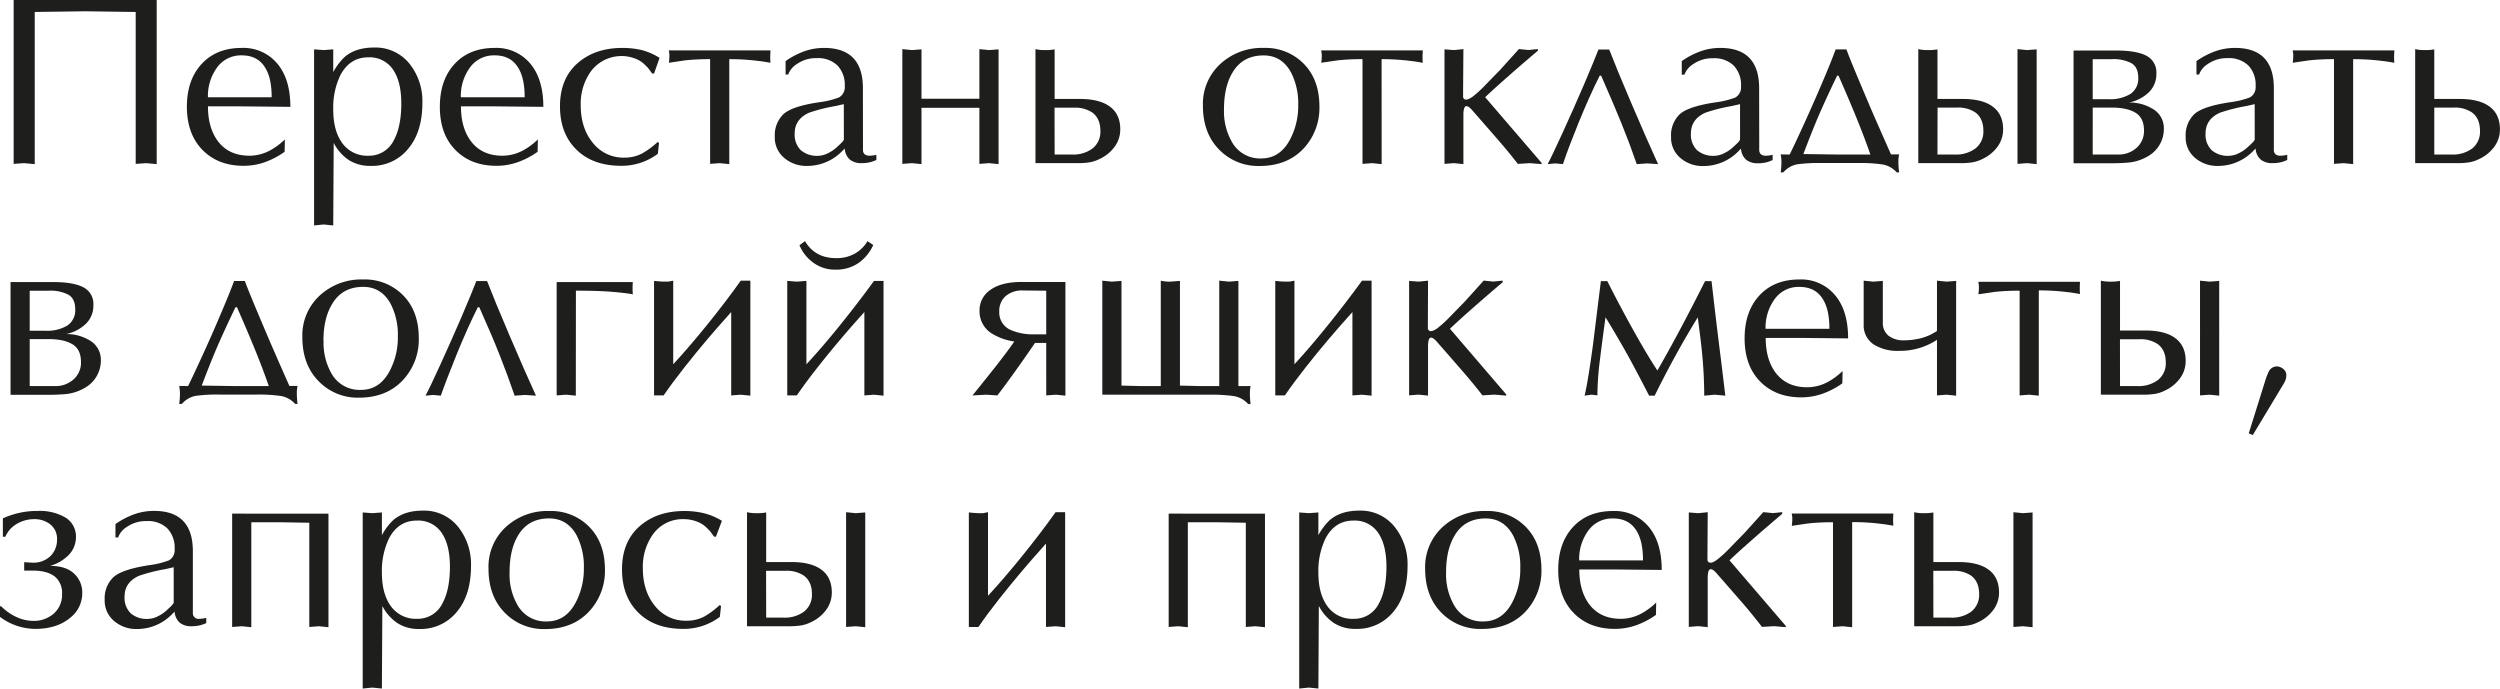 <?xml version="1.0" encoding="UTF-8"?> <svg xmlns="http://www.w3.org/2000/svg" id="Слой_1" data-name="Слой 1" viewBox="0 0 820.57 226"> <defs> <style>.cls-1{fill:#1e1e1c;}</style> </defs> <title>Элементы ЗА</title> <path class="cls-1" d="M51.43,0V53.87L48,53.55l-3.46.24V3.93L28,3.7,11.4,3.93V53.87l-3.46-.32-3.46.24V0Z"></path> <path class="cls-1" d="M93.42,49.82A26.58,26.58,0,0,1,87,53.21a21,21,0,0,1-7.08,1.21q-8.33,0-13.44-5.19T61.34,35.07q0-8.57,4.56-13.76,4.88-5.58,13.44-5.58a14.47,14.47,0,0,1,11.25,4.66q4.71,5.13,4.72,14.68l-16-.16H68.26q0,7,3.22,11.37,3.61,4.83,10.38,4.83a14.36,14.36,0,0,0,7-1.86,21.84,21.84,0,0,0,4.64-3.48ZM89.17,31.93c0-4.06-.65-7.23-2-9.49q-2.44-4.28-7.87-4.27A9.66,9.66,0,0,0,71,22.51a15.84,15.84,0,0,0-2.75,9.42Z"></path> <path class="cls-1" d="M109.38,74l-3.14-.32-3.15.32V16.2l3.15.24,3.14-.24v7.47a19.31,19.31,0,0,1,3.78-5q3.61-3.08,9.67-3.07a14.28,14.28,0,0,1,11.72,5.5,19.67,19.67,0,0,1,4.09,12.66q0,9.52-4.68,15.1a15.27,15.27,0,0,1-12.31,5.59,12.93,12.93,0,0,1-7.12-1.89,15.06,15.06,0,0,1-5-5.66Zm11.56-22.89A9,9,0,0,0,129.28,46q2.43-4.48,2.44-12,0-6.6-2.28-10.46a9.26,9.26,0,0,0-8.58-4.72q-6,0-9.12,5.82A24.53,24.53,0,0,0,109.38,36q0,6.67,2.76,10.69A10.06,10.06,0,0,0,120.94,51.11Z"></path> <path class="cls-1" d="M176.46,49.82A26.58,26.58,0,0,1,170,53.21a21,21,0,0,1-7.08,1.21q-8.33,0-13.44-5.19t-5.11-14.16q0-8.57,4.56-13.76,4.88-5.58,13.44-5.58a14.47,14.47,0,0,1,11.25,4.66q4.71,5.13,4.72,14.68l-16-.16H151.3q0,7,3.22,11.37,3.61,4.83,10.38,4.83a14.36,14.36,0,0,0,7-1.86,21.84,21.84,0,0,0,4.64-3.48Zm-4.25-17.89c0-4.06-.65-7.23-2-9.49q-2.44-4.28-7.87-4.27a9.66,9.66,0,0,0-8.33,4.34,15.84,15.84,0,0,0-2.75,9.42Z"></path> <path class="cls-1" d="M214.68,24.14h-.63l-1-1.37a7.5,7.5,0,0,0-1.1-1.22,8.91,8.91,0,0,0-3.46-2.32A12.54,12.54,0,0,0,194,23.35a18.23,18.23,0,0,0-3.39,11.17q0,7.54,4,12.39a12.74,12.74,0,0,0,10.34,4.83,12.41,12.41,0,0,0,5.89-1.41,27.83,27.83,0,0,0,5-3.7l.47.24-.39,3.61a19.78,19.78,0,0,1-12,3.94q-9.6,0-15-5.59-5.12-5.26-5.12-13.92,0-9,5.67-14.07t14.7-5.11a27.75,27.75,0,0,1,6.61.74A21,21,0,0,1,216.49,19Z"></path> <path class="cls-1" d="M239.37,53.87l-3.15-.32-3.14.24V19.42a72.49,72.49,0,0,0-8.26.4l-5.27.78a19.62,19.62,0,0,0,.16-2v-.95a5.13,5.13,0,0,1-.16-1.1h33.34c0,.53-.07,1.21-.07,2.05s0,1.49.07,2c-1.83-.31-3-.5-3.61-.55a75,75,0,0,0-9.91-.63Z"></path> <path class="cls-1" d="M283.25,47.18v2.28c.15,1.1.86,1.65,2.12,1.65a9.46,9.46,0,0,0,2.28-.31v1.73l-1.13.43a8.35,8.35,0,0,1-1.64.43,12.1,12.1,0,0,1-2.15.16,5.9,5.9,0,0,1-3.7-1.1,5.17,5.17,0,0,1-1.76-3.7l-.71.71a16,16,0,0,1-11.68,5,11.11,11.11,0,0,1-7.49-2.64,8.67,8.67,0,0,1-3.08-7,9.61,9.61,0,0,1,2.75-7.27c1.84-1.76,5.79-3.11,11.88-4a27.81,27.81,0,0,0,6.44-1.57,3.83,3.83,0,0,0,1.89-3.7,9.19,9.19,0,0,0-2.4-6.8,9.19,9.19,0,0,0-6.8-2.4,11,11,0,0,0-6.61,2,6.82,6.82,0,0,0-2.75,3.39h-.86V20.05A26.27,26.27,0,0,1,264,16.83a19.11,19.11,0,0,1,6.49-1.1q12.74,0,12.74,13.21Zm-6.29-13-2.76.63A55.24,55.24,0,0,0,265.55,37q-4.71,2.13-4.71,6.8a7.11,7.11,0,0,0,2,5.49,8.08,8.08,0,0,0,5.7,1.85,7.54,7.54,0,0,0,3.31-.9,11.43,11.43,0,0,0,3-2.1c.58-.52,1-.92,1.26-1.18.58-.58.87-1,.87-1.19Z"></path> <path class="cls-1" d="M321.46,32.4V16.12l3.15.32,3.15-.24V53.87l-3.15-.32-3.15.24V35.39h-19V53.87l-3.14-.32-3.15.24V16.12l3.15.32,3.14-.24V32.4h19Z"></path> <path class="cls-1" d="M339.87,16.12a12.94,12.94,0,0,0,3.22.32,15.25,15.25,0,0,0,3.07-.24V32.48h8.25q6.13,0,9.44,2.2,3.86,2.52,3.85,7.78a9.43,9.43,0,0,1-1.85,5.7,12.63,12.63,0,0,1-5,4.05,11.4,11.4,0,0,1-3.22,1.07,24.22,24.22,0,0,1-3.86.27H339.87Zm6.29,34.6h5.66a10.58,10.58,0,0,0,6.8-2,7,7,0,0,0,2.56-5.74c0-2.73-.9-4.75-2.68-6.06a10.09,10.09,0,0,0-6-1.57h-6.37Z"></path> <path class="cls-1" d="M414.81,15.73A17.51,17.51,0,0,1,428,21q5.07,5.22,5.07,13.95a19.5,19.5,0,0,1-4.95,13.53q-5.43,6-14.71,6A17.79,17.79,0,0,1,400.06,49q-5.24-5.39-5.23-14.35A17.78,17.78,0,0,1,400.53,21,20.14,20.14,0,0,1,414.81,15.73ZM401.75,35.86a20.24,20.24,0,0,0,2.75,11A10.54,10.54,0,0,0,414,52q6.21,0,9.51-6.37a23.53,23.53,0,0,0,2.6-11.09,22.29,22.29,0,0,0-2.36-10.77q-3.06-5.58-9-5.58c-4.62,0-8,1.88-10.23,5.66Q401.76,28.47,401.75,35.86Z"></path> <path class="cls-1" d="M453.5,53.87l-3.15-.32-3.14.24V19.42a72.37,72.37,0,0,0-8.26.4l-5.27.78c.1-.94.16-1.6.16-2v-.95a5.13,5.13,0,0,1-.16-1.1H467c0,.53-.08,1.21-.08,2.05a19.34,19.34,0,0,0,.08,2c-1.83-.31-3-.5-3.62-.55a74.69,74.69,0,0,0-9.9-.63Z"></path> <path class="cls-1" d="M480.23,30v1.57a1,1,0,0,0,.47,1c.58.31,1.44,0,2.6-.79a37.37,37.37,0,0,0,4.24-3.88l4.88-5,6.13-6.8,3.15.32,3.07-.32v.55q-5.43,4.59-9.44,8.14-4.8,4.2-7.86,7.12L506,53.47v.4l-3.87-.32-3.94.24c-1.37-1.78-3.05-3.86-5.05-6.22q-2.29-2.67-10-11.48c-.74-.83-1.34-1.25-1.81-1.25-.69,0-1,1-1,2.91V53.87l-3.1-.32-3.11.24V16.2l3.11.24,3.1-.32Z"></path> <path class="cls-1" d="M513,53.87l-2.51-.24-2.52.24q1.33-2.44,5-10.47t6.81-15.34q3.76-8.8,4.87-11.8h3.54q2.43,6.3,7.23,17.54,5.12,12,8.81,20.07l-3.54-.24-3.46.24q-2.36-6.85-5-13.34t-6.69-15.7h-.47q-3.54,7.08-7,15.62T513,53.87Z"></path> <path class="cls-1" d="M577.43,47.18v2.28c.15,1.1.86,1.65,2.12,1.65a9.46,9.46,0,0,0,2.28-.31v1.73L580.7,53a8.54,8.54,0,0,1-1.64.43,12.1,12.1,0,0,1-2.15.16,5.88,5.88,0,0,1-3.7-1.1,5.17,5.17,0,0,1-1.76-3.7l-.71.71a16,16,0,0,1-11.68,5,11.14,11.14,0,0,1-7.5-2.64,8.69,8.69,0,0,1-3.07-7,9.57,9.57,0,0,1,2.75-7.27q2.75-2.64,11.87-4a27.79,27.79,0,0,0,6.45-1.57,3.83,3.83,0,0,0,1.89-3.7,9.19,9.19,0,0,0-2.4-6.8,9.2,9.2,0,0,0-6.8-2.4,11,11,0,0,0-6.61,2,6.77,6.77,0,0,0-2.75,3.39H552V20.05a26.27,26.27,0,0,1,6.17-3.22,19.11,19.11,0,0,1,6.49-1.1q12.73,0,12.74,13.21Zm-6.3-13-2.75.63A55.24,55.24,0,0,0,559.73,37c-3.14,1.42-4.72,3.69-4.72,6.8a7.12,7.12,0,0,0,2,5.49,8.08,8.08,0,0,0,5.7,1.85,7.47,7.47,0,0,0,3.3-.9,11.33,11.33,0,0,0,3-2.1c.58-.52,1-.92,1.26-1.18.58-.58.86-1,.86-1.19Z"></path> <path class="cls-1" d="M587.41,50.72q1.43-2.84,4.52-9.6t5.71-12.9q3.38-7.87,4.87-12h3.54q1.1,3,3.77,9.36,4,9.52,5.35,12.59,2.76,6.3,5.51,12.51h2.67a10.61,10.61,0,0,0-.24,2.52,27.17,27.17,0,0,0,.24,3.38h-.79a8.12,8.12,0,0,0-4.64-2.6,51.33,51.33,0,0,0-8.1-.47H598a53,53,0,0,0-8.18.43,8,8,0,0,0-4.48,2.64h-.87a24.47,24.47,0,0,0,.24-3.15,13.24,13.24,0,0,0-.24-2.75Zm26.5,0q-2-5.78-4.64-12.23t-5.82-13.66H603q-3.62,7.47-6.37,13.85-2.28,5.43-4.71,11.88l11.24.16Z"></path> <path class="cls-1" d="M629.64,16.12a13,13,0,0,0,3.22.32,15.19,15.19,0,0,0,3.07-.24V32.48h8.26q6.13,0,9.43,2.2,3.86,2.52,3.86,7.78a9.5,9.5,0,0,1-1.85,5.7,12.7,12.7,0,0,1-5,4.05,11.46,11.46,0,0,1-3.23,1.07,24.09,24.09,0,0,1-3.85.27H629.64Zm6.29,34.6h5.66a10.63,10.63,0,0,0,6.81-2A7,7,0,0,0,651,42.94q0-4.09-2.67-6.06a10.1,10.1,0,0,0-6-1.57h-6.37Zm32.56,3.15-3.15-.32-3.14.24V16.12l3.14.32,3.15-.24Z"></path> <path class="cls-1" d="M710.24,42.15a10.29,10.29,0,0,1-5.34,9.2,15.43,15.43,0,0,1-6.14,2,64.91,64.91,0,0,1-6.53.23H680.6v-37h13.92c4.5,0,7.85.58,10,1.73a6.06,6.06,0,0,1,3.26,5.82,8.3,8.3,0,0,1-2.43,6.13,13.17,13.17,0,0,1-6.53,3.39,14.43,14.43,0,0,1,7.39,1.88A7.32,7.32,0,0,1,710.24,42.15Zm-8.41-16.67c0-2.26-.74-3.83-2.2-4.72a12.61,12.61,0,0,0-6.45-1.34h-6.29V32.56h5.19a12.76,12.76,0,0,0,7.19-1.73A6,6,0,0,0,701.83,25.48Zm1.89,17.38c0-2.78-.94-4.73-2.8-5.86s-4.47-1.69-7.82-1.69h-6.21V50.72h8.33a8.71,8.71,0,0,0,6.06-2.2A7.31,7.31,0,0,0,703.72,42.86Z"></path> <path class="cls-1" d="M746.34,47.18v2.28c.15,1.1.86,1.65,2.12,1.65a9.46,9.46,0,0,0,2.28-.31v1.73l-1.13.43a8.54,8.54,0,0,1-1.64.43,12.1,12.1,0,0,1-2.15.16,5.88,5.88,0,0,1-3.7-1.1,5.17,5.17,0,0,1-1.76-3.7l-.71.71a16,16,0,0,1-11.68,5,11.09,11.09,0,0,1-7.49-2.64,8.67,8.67,0,0,1-3.08-7,9.57,9.57,0,0,1,2.75-7.27q2.76-2.64,11.87-4a27.79,27.79,0,0,0,6.45-1.57,3.83,3.83,0,0,0,1.89-3.7,9.19,9.19,0,0,0-2.4-6.8,9.19,9.19,0,0,0-6.8-2.4,11,11,0,0,0-6.61,2,6.82,6.82,0,0,0-2.75,3.39h-.86V20.05a26.27,26.27,0,0,1,6.17-3.22,19.11,19.11,0,0,1,6.49-1.1q12.74,0,12.74,13.21Zm-6.29-13-2.76.63A55.24,55.24,0,0,0,728.64,37q-4.71,2.13-4.71,6.8a7.11,7.11,0,0,0,2,5.49,8.08,8.08,0,0,0,5.7,1.85,7.47,7.47,0,0,0,3.3-.9,11.33,11.33,0,0,0,3-2.1c.58-.52,1-.92,1.26-1.18.58-.58.87-1,.87-1.19Z"></path> <path class="cls-1" d="M772.37,53.87l-3.15-.32-3.14.24V19.42a72.37,72.37,0,0,0-8.26.4l-5.27.78c.1-.94.16-1.6.16-2v-.95a5.13,5.13,0,0,1-.16-1.1h33.34c0,.53-.08,1.21-.08,2.05a19.34,19.34,0,0,0,.08,2c-1.83-.31-3-.5-3.62-.55a74.69,74.69,0,0,0-9.9-.63Z"></path> <path class="cls-1" d="M792.73,16.12a13,13,0,0,0,3.23.32A15.08,15.08,0,0,0,799,16.2V32.48h8.26c4.09,0,7.23.73,9.44,2.2,2.56,1.68,3.85,4.27,3.85,7.78a9.5,9.5,0,0,1-1.85,5.7,12.7,12.7,0,0,1-5,4.05,11.46,11.46,0,0,1-3.23,1.07,24.09,24.09,0,0,1-3.85.27H792.73ZM799,50.72h5.66a10.61,10.61,0,0,0,6.81-2A7,7,0,0,0,814,42.94q0-4.09-2.67-6.06a10.1,10.1,0,0,0-6-1.57H799Z"></path> <path class="cls-1" d="M33.11,118.15a10.3,10.3,0,0,1-5.35,9.2,15.43,15.43,0,0,1-6.13,2,65,65,0,0,1-6.53.23H3.46v-37H17.38q6.77,0,10,1.73a6.07,6.07,0,0,1,3.27,5.82,8.31,8.31,0,0,1-2.44,6.13,13.17,13.17,0,0,1-6.53,3.39,14.49,14.49,0,0,1,7.4,1.88A7.34,7.34,0,0,1,33.11,118.15Zm-8.42-16.67q0-3.39-2.2-4.72A12.61,12.61,0,0,0,16,95.42H9.75v13.14h5.19a12.81,12.81,0,0,0,7.2-1.73A6,6,0,0,0,24.69,101.48Zm1.89,17.38q0-4.17-2.79-5.86T16,111.31H9.75v15.41h8.34a8.67,8.67,0,0,0,6.05-2.2A7.28,7.28,0,0,0,26.58,118.86Z"></path> <path class="cls-1" d="M61.73,126.72q1.41-2.84,4.52-9.6t5.7-12.9q3.39-7.87,4.88-12h3.54q1.09,3,3.77,9.36,4,9.52,5.35,12.59,2.74,6.3,5.5,12.51h2.68a10.61,10.61,0,0,0-.24,2.52,27.17,27.17,0,0,0,.24,3.38h-.79a8.15,8.15,0,0,0-4.64-2.6,51.33,51.33,0,0,0-8.1-.47H72.35a53,53,0,0,0-8.18.43,8,8,0,0,0-4.48,2.64h-.87a24.47,24.47,0,0,0,.24-3.15,13.24,13.24,0,0,0-.24-2.75Zm26.5,0q-2-5.77-4.64-12.23t-5.82-13.66H77.3q-3.61,7.47-6.37,13.85-2.28,5.43-4.72,11.88l11.25.16Z"></path> <path class="cls-1" d="M119.21,91.73A17.55,17.55,0,0,1,132.39,97q5.07,5.22,5.07,14a19.46,19.46,0,0,1-5,13.53q-5.42,6-14.7,6A17.79,17.79,0,0,1,104.47,125q-5.23-5.39-5.23-14.35A17.78,17.78,0,0,1,104.94,97,20.13,20.13,0,0,1,119.21,91.73Zm-13,20.13a20.24,20.24,0,0,0,2.75,11,10.54,10.54,0,0,0,9.52,5.11q6.21,0,9.51-6.37a23.53,23.53,0,0,0,2.6-11.09,22.29,22.29,0,0,0-2.36-10.77q-3.08-5.58-9-5.58-6.93,0-10.23,5.66Q106.17,104.47,106.16,111.86Z"></path> <path class="cls-1" d="M144.69,129.87l-2.51-.24-2.52.24q1.34-2.44,5-10.47t6.81-15.34q3.76-8.81,4.87-11.8h3.54q2.43,6.3,7.23,17.54,5.11,12,8.81,20.07l-3.54-.24-3.46.24Q166.56,123,164,116.53t-6.69-15.7h-.47q-3.54,7.08-7,15.62T144.69,129.87Z"></path> <path class="cls-1" d="M189,129.87l-3.14-.32-3.15.24V92.59h25c-.05.53-.08,1.21-.08,2a19.34,19.34,0,0,0,.08,2c-1.78-.31-4.13-.59-7-.82s-6.8-.36-11.68-.36Z"></path> <path class="cls-1" d="M243.14,92.12h3.15v37.75l-3.15-.32-3.14.24V102.42q-5.26,5.89-7.71,8.81-3.61,4.24-7.62,9.32t-6.85,9.24h-3.14V92.2c.26,0,.84.1,1.73.16l1.41.08h1.5l1.65-.32v27.44q5.11-5.52,11.17-13T243.14,92.12Z"></path> <path class="cls-1" d="M286.87,92.2H290v37.67l-3.14-.32-3.15.24V102.42q-5.27,5.89-7.71,8.81-3.61,4.24-7.62,9.32t-6.84,9.24H258.4V92.2l3.15.24,3.14-.24v27.36q5.12-5.49,11.17-13T286.87,92.2Zm-.24-11.79a14.44,14.44,0,0,1-4.84,5.91,12.82,12.82,0,0,1-7.58,2.18,11.86,11.86,0,0,1-7.28-2.3,13.33,13.33,0,0,1-4.52-5.71l1.81-1.34q3.3,5.58,10.22,5.58a12.29,12.29,0,0,0,6.06-1.44,11.36,11.36,0,0,0,4.24-4.14Z"></path> <path class="cls-1" d="M349.7,129.87l-3.07-.32-3.23.24V112.57h-3.69q-2.91,4.25-4.64,6.68-5,7.08-7.71,10.54l-3.61-.24-4.56.24q2.51-3.07,5-6.22,5.82-7.23,8.73-11.48a18.92,18.92,0,0,1-6.92-2.36,8.52,8.52,0,0,1-4.49-7.62,8.08,8.08,0,0,1,3.62-7q3.61-2.57,10.3-2.56H349.7Zm-6.3-34.45-7.7-.08a8.15,8.15,0,0,0-5.62,1.85,6.44,6.44,0,0,0-2.09,5.07,6.23,6.23,0,0,0,3.78,6.06,18.24,18.24,0,0,0,7.86,1.41h3.77Z"></path> <path class="cls-1" d="M361.81,129.55V92.12l3.14.32,3.15-.24v34.36l6.37.16H381V92.12a12.06,12.06,0,0,0,3.15.32l3.14-.24v34.36l6.53.16h6.37V92.12l3.15.32,3.14-.24v34.52h4a11.56,11.56,0,0,0-.23,2.44,27.47,27.47,0,0,0,.23,3.46h-.79a8.12,8.12,0,0,0-4.63-2.6,51.51,51.51,0,0,0-8.1-.47Z"></path> <path class="cls-1" d="M447.05,92.12h3.14v37.75l-3.14-.32-3.15.24V102.42q-5.26,5.89-7.71,8.81-3.62,4.24-7.62,9.32t-6.84,9.24h-3.15V92.2c.26,0,.84.1,1.73.16l1.42.08h1.49l1.65-.32v27.44Q430,114,436,106.55T447.05,92.12Z"></path> <path class="cls-1" d="M468.67,106v1.57a1,1,0,0,0,.47,1c.58.31,1.44,0,2.6-.79a37.37,37.37,0,0,0,4.24-3.88l4.88-5,6.13-6.8,3.15.32,3.07-.32v.55q-5.43,4.59-9.44,8.14-4.8,4.2-7.86,7.12l18.47,21.54v.4l-3.86-.32-3.94.24c-1.37-1.78-3.05-3.86-5.05-6.22q-2.29-2.67-10-11.48c-.74-.83-1.34-1.25-1.81-1.25-.69,0-1,1-1,2.91v16.12l-3.11-.32-3.1.24V92.2l3.1.24,3.11-.32Z"></path> <path class="cls-1" d="M525.45,92.28h2.12q4.08,8.11,8.57,16.16T544,121.61q6.93-12,15.65-29.33h2.13q.94,8.27,1.65,14.14T565,119.11q.82,6.81,1.3,10.76l-3.46-.32-3.46.32a150.85,150.85,0,0,0-.94-16.17c-.16-1.53-.56-4.71-1.18-9.55q-7.25,11.76-14.16,25.72h-1.81q-3.69-7.19-6.92-13.1-3.76-6.7-7.39-12.62-.95,6.76-1.81,13.72a98,98,0,0,0-.86,11.92c-.68-.11-1.34-.19-2-.24l-2.2.32q1.18-5.06,2.75-16.71Q523.33,109.38,525.45,92.28Z"></path> <path class="cls-1" d="M604.71,125.82a26.58,26.58,0,0,1-6.45,3.39,21,21,0,0,1-7.07,1.21q-8.34,0-13.45-5.19t-5.11-14.16q0-8.56,4.56-13.76,4.88-5.58,13.45-5.58a14.47,14.47,0,0,1,11.24,4.66q4.73,5.13,4.72,14.68l-16-.16H579.55q0,7,3.22,11.37,3.62,4.83,10.38,4.83a14.34,14.34,0,0,0,7-1.86,21.84,21.84,0,0,0,4.64-3.48Zm-4.25-17.89c0-4.06-.65-7.23-2-9.49q-2.44-4.27-7.86-4.27a9.66,9.66,0,0,0-8.34,4.34,15.84,15.84,0,0,0-2.75,9.42Z"></path> <path class="cls-1" d="M635.77,108.62V92.12l3.15.32,3.14-.24v37.67l-3.14-.32-3.15.24V111.54a22.05,22.05,0,0,1-12.42,3.62,14.72,14.72,0,0,1-8.18-2,7.45,7.45,0,0,1-3.46-6.63V92.12l3.15.32L618,92.2v13.6a5.29,5.29,0,0,0,1.89,4.41,7.9,7.9,0,0,0,5,1.49,22.91,22.91,0,0,0,5.55-.67A16.84,16.84,0,0,0,635.77,108.62Z"></path> <path class="cls-1" d="M669.19,129.87l-3.14-.32-3.15.24V95.42a72.18,72.18,0,0,0-8.25.4l-5.27.78c.1-.94.15-1.6.15-2v-1a5.69,5.69,0,0,1-.15-1.1h33.34c-.05.53-.08,1.21-.08,2a19.34,19.34,0,0,0,.08,2c-1.84-.31-3-.5-3.62-.55a74.84,74.84,0,0,0-9.91-.63Z"></path> <path class="cls-1" d="M689.56,92.12a13,13,0,0,0,3.22.32,15.19,15.19,0,0,0,3.07-.24v16.28h8.26q6.14,0,9.43,2.2,3.86,2.52,3.86,7.78a9.5,9.5,0,0,1-1.85,5.7,12.7,12.7,0,0,1-5,4.05,11.46,11.46,0,0,1-3.23,1.07,24.09,24.09,0,0,1-3.85.27H689.56Zm6.29,34.6h5.66a10.58,10.58,0,0,0,6.8-2,6.93,6.93,0,0,0,2.56-5.74q0-4.09-2.67-6.06a10.1,10.1,0,0,0-6-1.57h-6.37Zm32.56,3.15-3.15-.32-3.15.24V92.12l3.15.32,3.15-.24Z"></path> <path class="cls-1" d="M743.58,124.75a20.61,20.61,0,0,1,1.1-2.83,3,3,0,0,1,2.52-1.65,3.4,3.4,0,0,1,2.24.83,2.58,2.58,0,0,1,1,2.08,5.17,5.17,0,0,1-.55,2.2c-.1.21-.5.87-1.18,2l-9.28,15.41-1.33-.55Z"></path> <path class="cls-1" d="M27,194.62a10.18,10.18,0,0,1-4,8.18q-4.32,3.62-11.48,3.62A19.44,19.44,0,0,1,0,202.48V199H.39a17,17,0,0,0,5.11,3.57,13.25,13.25,0,0,0,5.43,1.22,9.76,9.76,0,0,0,6.72-2.4,8.2,8.2,0,0,0,2.72-6.48,6.89,6.89,0,0,0-2.2-5.51q-2.45-2.11-7.48-2.12H7.94v-2.75l2.6.15a8,8,0,0,0,6.05-2.2,7.39,7.39,0,0,0,2.13-5.35,6,6,0,0,0-2.2-5,8.33,8.33,0,0,0-5.32-1.73,11.17,11.17,0,0,0-5.64,1.53,8.91,8.91,0,0,0-3.83,4.29l-.79-.08v-6a27.33,27.33,0,0,1,11.57-2.44,16.77,16.77,0,0,1,8.67,2,7.23,7.23,0,0,1,3.75,6.53,8.41,8.41,0,0,1-2.16,5.7,13.82,13.82,0,0,1-6.34,3.81q5.2,0,7.87,2.52A8.38,8.38,0,0,1,27,194.62Z"></path> <path class="cls-1" d="M63.3,199.18v2.28a1.85,1.85,0,0,0,2.12,1.65,9.4,9.4,0,0,0,2.28-.31v1.73c-.26.1-.63.25-1.13.43a8.35,8.35,0,0,1-1.64.43,12,12,0,0,1-2.14.16,5.91,5.91,0,0,1-3.71-1.1,5.21,5.21,0,0,1-1.76-3.7l-.71.71a16,16,0,0,1-11.67,5,11.12,11.12,0,0,1-7.5-2.64,8.7,8.7,0,0,1-3.08-7,9.58,9.58,0,0,1,2.76-7.27q2.75-2.64,11.87-4.05a27.79,27.79,0,0,0,6.45-1.57,3.83,3.83,0,0,0,1.88-3.7,9.22,9.22,0,0,0-2.39-6.8,9.21,9.21,0,0,0-6.81-2.4,11,11,0,0,0-6.6,2,6.72,6.72,0,0,0-2.75,3.39H37.9v-4.41a26.47,26.47,0,0,1,6.17-3.22,19.2,19.2,0,0,1,6.49-1.1q12.73,0,12.74,13.21Zm-6.29-13-2.75.63A54.92,54.92,0,0,0,45.61,189q-4.72,2.13-4.72,6.8a7.12,7.12,0,0,0,2,5.49,8,8,0,0,0,5.7,1.85,7.54,7.54,0,0,0,3.3-.9,11.67,11.67,0,0,0,3-2.1c.57-.52,1-.92,1.26-1.18.57-.58.86-1,.86-1.19Z"></path> <path class="cls-1" d="M107.81,168.59v37.28l-3.15-.32-3.14.24V171.58L92,171.42H82.49v34.45l-3.15-.32-3.14.24v-37.2Z"></path> <path class="cls-1" d="M125.35,226l-3.15-.32-3.15.32V168.2l3.15.24,3.15-.24v7.47a19.09,19.09,0,0,1,3.77-5q3.62-3.07,9.67-3.07a14.28,14.28,0,0,1,11.72,5.5,19.67,19.67,0,0,1,4.09,12.66q0,9.53-4.68,15.1a15.26,15.26,0,0,1-12.31,5.59,12.87,12.87,0,0,1-7.11-1.89,15.08,15.08,0,0,1-5-5.66Zm11.55-22.89a9,9,0,0,0,8.34-5.11q2.43-4.49,2.44-11.95,0-6.6-2.28-10.46a9.24,9.24,0,0,0-8.57-4.72q-6.06,0-9.13,5.82A24.53,24.53,0,0,0,125.35,188q0,6.67,2.75,10.69A10.06,10.06,0,0,0,136.9,203.11Z"></path> <path class="cls-1" d="M180.31,167.73A17.51,17.51,0,0,1,193.48,173q5.07,5.22,5.08,13.95a19.51,19.51,0,0,1-5,13.53q-5.43,6-14.7,6A17.78,17.78,0,0,1,165.57,201q-5.23-5.39-5.23-14.35A17.78,17.78,0,0,1,166,173,20.13,20.13,0,0,1,180.31,167.73Zm-13.05,20.13a20.16,20.16,0,0,0,2.75,11,10.54,10.54,0,0,0,9.52,5.11q6.21,0,9.51-6.37a23.53,23.53,0,0,0,2.6-11.09,22.29,22.29,0,0,0-2.36-10.77q-3.08-5.58-9.05-5.58-6.91,0-10.22,5.66Q167.25,180.46,167.26,187.86Z"></path> <path class="cls-1" d="M235,176.14h-.63l-1-1.37a7.06,7.06,0,0,0-1.1-1.22,8.76,8.76,0,0,0-3.46-2.32,11.84,11.84,0,0,0-4.32-.83,12,12,0,0,0-10.15,4.95A18.29,18.29,0,0,0,211,186.52q0,7.54,4,12.39a12.77,12.77,0,0,0,10.34,4.83,12.45,12.45,0,0,0,5.9-1.41,28.18,28.18,0,0,0,4.95-3.7l.48.24-.4,3.61a19.74,19.74,0,0,1-12,3.94q-9.6,0-15-5.59-5.11-5.27-5.11-13.92,0-9,5.66-14.07t14.71-5.11a27.6,27.6,0,0,1,6.6.74,21,21,0,0,1,5.82,2.48Z"></path> <path class="cls-1" d="M245.19,168.12a12.94,12.94,0,0,0,3.22.32,15.25,15.25,0,0,0,3.07-.24v16.28h8.25q6.13,0,9.44,2.2,3.85,2.52,3.85,7.78a9.49,9.49,0,0,1-1.84,5.7,12.74,12.74,0,0,1-5,4.05,11.4,11.4,0,0,1-3.22,1.07,24.22,24.22,0,0,1-3.86.27H245.19Zm6.29,34.6h5.66a10.58,10.58,0,0,0,6.8-2,7,7,0,0,0,2.56-5.74c0-2.73-.9-4.75-2.68-6.06a10.09,10.09,0,0,0-6-1.57h-6.37ZM284,205.87l-3.14-.32-3.15.24V168.12l3.15.32,3.14-.24Z"></path> <path class="cls-1" d="M346.47,168.12h3.14v37.75l-3.14-.32-3.15.24V178.42q-5.26,5.9-7.7,8.81-3.62,4.25-7.63,9.32t-6.84,9.24H318V168.2c.26.05.84.1,1.73.16l1.42.08h1.49l1.65-.32v27.44q5.11-5.52,11.17-13T346.47,168.12Z"></path> <path class="cls-1" d="M415.2,168.59v37.28l-3.15-.32-3.14.24V171.58l-9.52-.16h-9.51v34.45l-3.15-.32-3.14.24v-37.2Z"></path> <path class="cls-1" d="M432.73,226l-3.14-.32-3.15.32V168.2l3.15.24,3.14-.24v7.47a19.31,19.31,0,0,1,3.78-5q3.62-3.07,9.67-3.07a14.28,14.28,0,0,1,11.72,5.5A19.67,19.67,0,0,1,462,185.73q0,9.53-4.68,15.1A15.27,15.27,0,0,1,445,206.42a12.93,12.93,0,0,1-7.12-1.89,15.06,15.06,0,0,1-5-5.66Zm11.56-22.89a9,9,0,0,0,8.34-5.11q2.43-4.49,2.44-11.95,0-6.6-2.28-10.46a9.26,9.26,0,0,0-8.58-4.72q-6,0-9.12,5.82A24.53,24.53,0,0,0,432.73,188q0,6.67,2.76,10.69A10,10,0,0,0,444.29,203.11Z"></path> <path class="cls-1" d="M487.7,167.73A17.51,17.51,0,0,1,500.87,173q5.07,5.22,5.07,13.95A19.5,19.5,0,0,1,501,200.44q-5.43,6-14.71,6A17.75,17.75,0,0,1,473,201q-5.23-5.39-5.23-14.35a17.78,17.78,0,0,1,5.7-13.64A20.11,20.11,0,0,1,487.7,167.73Zm-13.05,20.13a20.16,20.16,0,0,0,2.75,11,10.53,10.53,0,0,0,9.51,5.11q6.21,0,9.52-6.37A23.52,23.52,0,0,0,499,186.52a22.17,22.17,0,0,0-2.36-10.77q-3.06-5.58-9-5.58-6.92,0-10.22,5.66Q474.64,180.46,474.65,187.86Z"></path> <path class="cls-1" d="M543.53,201.82a26.58,26.58,0,0,1-6.45,3.39,21,21,0,0,1-7.07,1.21q-8.34,0-13.45-5.19t-5.11-14.16q0-8.56,4.56-13.76,4.88-5.58,13.45-5.58a14.47,14.47,0,0,1,11.24,4.66q4.72,5.13,4.72,14.68l-16-.16H518.37q0,7,3.22,11.37,3.61,4.83,10.38,4.83a14.34,14.34,0,0,0,7-1.86,21.84,21.84,0,0,0,4.64-3.48Zm-4.25-17.89c0-4.06-.65-7.23-2-9.49q-2.45-4.27-7.86-4.27a9.66,9.66,0,0,0-8.34,4.34,15.84,15.84,0,0,0-2.75,9.42Z"></path> <path class="cls-1" d="M560.44,182v1.57a1,1,0,0,0,.47,1c.58.31,1.44.05,2.59-.79a37.19,37.19,0,0,0,4.25-3.88l4.88-5,6.13-6.8,3.15.32,3.06-.32v.55q-5.41,4.59-9.43,8.14-4.8,4.2-7.87,7.12l18.48,21.54v.4l-3.86-.32-3.95.24c-1.36-1.78-3.05-3.86-5-6.22q-2.29-2.67-10-11.48c-.74-.83-1.34-1.25-1.82-1.25q-1,0-1,2.91v16.12l-3.11-.32-3.1.24V168.2l3.1.24,3.11-.32Z"></path> <path class="cls-1" d="M607.93,205.87l-3.14-.32-3.15.24V171.42a72.3,72.3,0,0,0-8.25.4l-5.27.78c.1-.94.16-1.6.16-2v-.95a5.13,5.13,0,0,1-.16-1.1h33.34c-.05.53-.08,1.21-.08,2a19.34,19.34,0,0,0,.08,2c-1.84-.31-3-.5-3.62-.55a74.73,74.73,0,0,0-9.91-.63Z"></path> <path class="cls-1" d="M628.3,168.12a13,13,0,0,0,3.22.32,15.19,15.19,0,0,0,3.07-.24v16.28h8.26q6.14,0,9.43,2.2,3.86,2.52,3.86,7.78a9.5,9.5,0,0,1-1.85,5.7,12.7,12.7,0,0,1-5,4.05,11.46,11.46,0,0,1-3.23,1.07,24.09,24.09,0,0,1-3.85.27H628.3Zm6.29,34.6h5.66a10.63,10.63,0,0,0,6.81-2,7,7,0,0,0,2.55-5.74q0-4.09-2.67-6.06a10.1,10.1,0,0,0-6-1.57h-6.37Zm32.56,3.15-3.15-.32-3.14.24V168.12l3.14.32,3.15-.24Z"></path> </svg> 